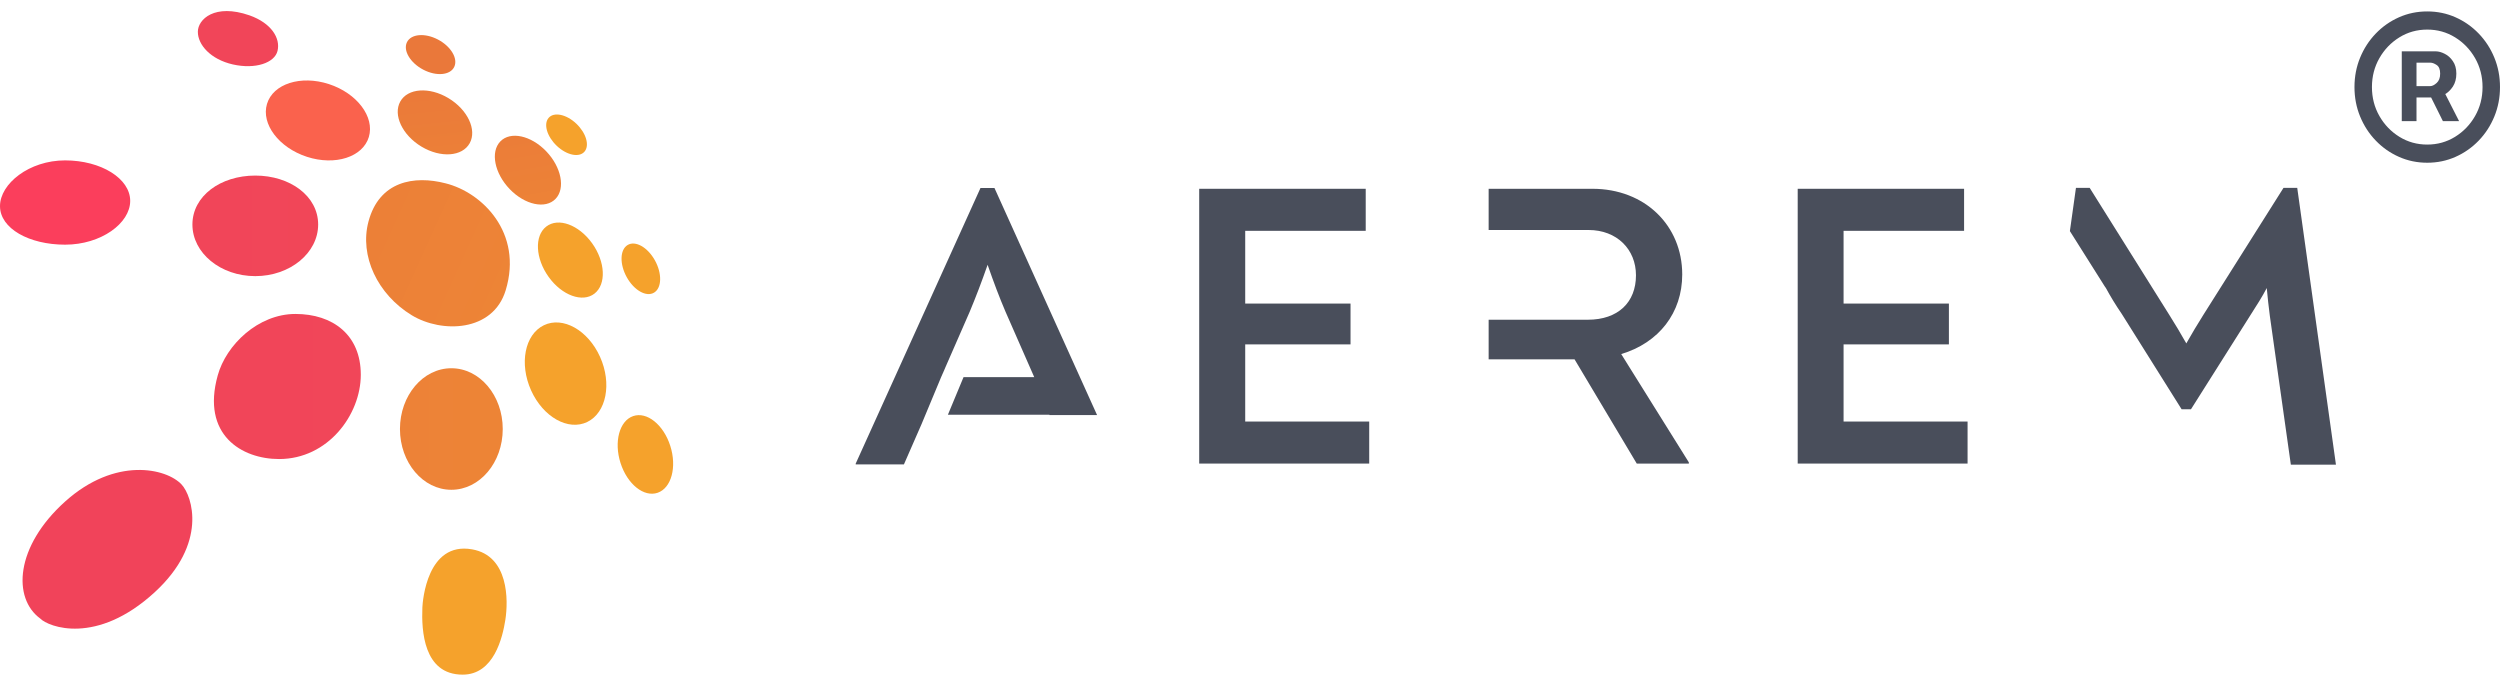 <svg width="175" height="48" viewBox="0 0 175 48" fill="none" xmlns="http://www.w3.org/2000/svg">
<path d="M168.124 8.478V3.594H170.505C170.696 3.594 170.904 3.651 171.129 3.766C171.354 3.876 171.545 4.048 171.702 4.282C171.863 4.511 171.944 4.803 171.944 5.156C171.944 5.513 171.861 5.818 171.696 6.069C171.53 6.316 171.329 6.504 171.091 6.632C170.857 6.76 170.637 6.824 170.429 6.824H168.71V6.029H170.11C170.25 6.029 170.401 5.957 170.562 5.811C170.728 5.665 170.811 5.447 170.811 5.156C170.811 4.856 170.728 4.653 170.562 4.547C170.401 4.441 170.259 4.388 170.136 4.388H169.155V8.478H168.124ZM170.963 6.175L172.135 8.478H171.002L169.856 6.175H170.963ZM169.907 11.391C169.202 11.391 168.542 11.254 167.927 10.98C167.311 10.707 166.77 10.327 166.303 9.842C165.836 9.357 165.471 8.794 165.208 8.154C164.945 7.514 164.813 6.828 164.813 6.096C164.813 5.363 164.945 4.677 165.208 4.037C165.471 3.397 165.836 2.835 166.303 2.349C166.77 1.864 167.311 1.484 167.927 1.211C168.542 0.937 169.202 0.8 169.907 0.8C170.611 0.8 171.271 0.937 171.887 1.211C172.502 1.484 173.043 1.864 173.51 2.349C173.977 2.835 174.342 3.397 174.605 4.037C174.868 4.677 175 5.363 175 6.096C175 6.828 174.868 7.514 174.605 8.154C174.342 8.794 173.977 9.357 173.51 9.842C173.043 10.327 172.502 10.707 171.887 10.98C171.271 11.254 170.611 11.391 169.907 11.391ZM169.907 10.12C170.62 10.12 171.269 9.939 171.855 9.577C172.441 9.215 172.907 8.73 173.256 8.121C173.604 7.512 173.778 6.837 173.778 6.096C173.778 5.354 173.604 4.679 173.256 4.07C172.907 3.461 172.441 2.976 171.855 2.614C171.269 2.252 170.62 2.071 169.907 2.071C169.194 2.071 168.544 2.252 167.958 2.614C167.373 2.976 166.906 3.461 166.558 4.07C166.21 4.679 166.036 5.354 166.036 6.096C166.036 6.837 166.21 7.512 166.558 8.121C166.906 8.73 167.373 9.215 167.958 9.577C168.544 9.939 169.194 10.12 169.907 10.12Z" fill="#494E5B"/>
<path d="M35.397 20.323C34.508 23.246 30.919 23.338 28.826 22.069C26.427 20.61 25.151 17.912 25.794 15.506C26.55 12.673 28.996 12.264 31.191 12.833C33.73 13.461 36.628 16.276 35.397 20.323Z" fill="url(#paint0_linear_100_13049)"/>
<path d="M25.256 26.23C25.256 23.44 23.292 21.977 20.68 21.977C18.069 21.977 15.831 24.141 15.241 26.278C14.08 30.439 16.92 32.133 19.536 32.133C22.968 32.133 25.256 29.021 25.256 26.23Z" fill="url(#paint1_linear_100_13049)"/>
<path d="M9.114 14.062C9.114 15.63 7.075 17.127 4.557 17.127C2.039 17.127 0 15.995 0 14.429C0 12.863 2.039 11.227 4.557 11.227C7.075 11.227 9.114 12.496 9.114 14.062Z" fill="#FB3E5C"/>
<path d="M19.427 3.564C19.223 4.401 17.877 4.87 16.292 4.509C14.747 4.155 13.845 3.14 13.85 2.222C13.85 1.354 15.028 0.227 17.465 1.075C19.007 1.621 19.642 2.683 19.427 3.564Z" fill="url(#paint2_linear_100_13049)"/>
<path d="M2.813 43.295C3.386 43.889 6.758 45.19 10.821 41.465C14.56 38.034 13.459 34.718 12.713 33.917C11.655 32.775 8.07 31.95 4.559 35.107C1.047 38.263 0.877 41.877 2.813 43.295Z" fill="#F1435A"/>
<path d="M29.566 42.518C29.588 42.069 29.895 37.9 33.042 38.453C35.622 38.904 35.586 42.031 35.375 43.388C35.183 44.607 34.581 47.233 32.377 47.225C29.648 47.218 29.499 44.146 29.566 42.518Z" fill="#F5A22C"/>
<path d="M31.595 34.285C33.582 34.285 35.192 32.381 35.192 30.031C35.192 27.682 33.582 25.777 31.595 25.777C29.608 25.777 27.997 27.682 27.997 30.031C27.997 32.381 29.608 34.285 31.595 34.285Z" fill="url(#paint3_linear_100_13049)"/>
<path d="M22.271 15.716C22.271 17.711 20.299 19.329 17.87 19.329C15.44 19.329 13.469 17.713 13.469 15.716C13.469 13.719 15.438 12.29 17.87 12.29C20.302 12.29 22.271 13.721 22.271 15.716Z" fill="url(#paint4_linear_100_13049)"/>
<path d="M25.819 9.59C26.242 8.183 24.989 6.525 23.02 5.885C21.052 5.245 19.113 5.867 18.69 7.273C18.267 8.679 19.52 10.338 21.489 10.978C23.457 11.618 25.396 10.996 25.819 9.59Z" fill="#FA624D"/>
<path d="M31.795 4.686C32.077 4.102 31.565 3.243 30.651 2.765C29.737 2.288 28.768 2.374 28.486 2.957C28.204 3.541 28.717 4.4 29.631 4.878C30.544 5.355 31.514 5.269 31.795 4.686Z" fill="#EA783A"/>
<path d="M32.878 10.026C33.399 9.089 32.733 7.676 31.391 6.87C30.049 6.064 28.538 6.171 28.018 7.109C27.497 8.046 28.163 9.459 29.506 10.265C30.848 11.07 32.358 10.963 32.878 10.026Z" fill="url(#paint5_linear_100_13049)"/>
<path d="M38.888 13.921C39.593 13.189 39.298 11.695 38.23 10.585C37.162 9.475 35.726 9.169 35.022 9.901C34.317 10.633 34.612 12.127 35.679 13.237C36.747 14.347 38.184 14.653 38.888 13.921Z" fill="url(#paint6_linear_100_13049)"/>
<path d="M45.785 20.484C46.329 20.157 46.355 19.146 45.844 18.226C45.333 17.305 44.478 16.823 43.934 17.15C43.39 17.476 43.364 18.487 43.875 19.408C44.386 20.328 45.242 20.81 45.785 20.484Z" fill="#F5A22C"/>
<path d="M40.911 10.619C41.287 10.189 41.032 9.31 40.34 8.655C39.649 8.001 38.783 7.819 38.407 8.248C38.03 8.678 38.286 9.557 38.977 10.211C39.669 10.866 40.534 11.048 40.911 10.619Z" fill="#F5A22C"/>
<path d="M41.614 20.552C42.453 19.899 42.377 18.32 41.445 17.024C40.512 15.728 39.077 15.207 38.237 15.86C37.398 16.512 37.474 18.091 38.407 19.387C39.339 20.683 40.775 21.204 41.614 20.552Z" fill="#F5A22C"/>
<path d="M46.037 34.493C46.999 34.16 47.394 32.69 46.919 31.208C46.445 29.726 45.281 28.794 44.319 29.127C43.358 29.46 42.963 30.931 43.438 32.413C43.912 33.894 45.076 34.826 46.037 34.493Z" fill="#F5A22C"/>
<path d="M41.112 29.536C42.445 28.888 42.844 26.847 42.003 24.979C41.162 23.11 39.4 22.121 38.067 22.769C36.734 23.418 36.335 25.458 37.176 27.326C38.017 29.195 39.779 30.184 41.112 29.536Z" fill="#F5A22C"/>
<path d="M95.845 29.508V32.45H83.944V13.215H95.6V16.158H87.165V21.25H94.537V24.107H87.165V29.508H95.845Z" fill="#494E5B"/>
<path d="M64.511 29.682L65.879 26.398L66.099 25.9L66.19 25.685L67.881 21.818C68.318 20.77 68.697 19.781 69.133 18.536C69.567 19.783 69.949 20.798 70.385 21.818L72.397 26.401H67.447L66.353 29.032H73.46V29.056H76.796L69.613 13.16H68.634L59.899 32.453V32.51H63.274L64.511 29.682Z" fill="#494E5B"/>
<path d="M113.485 24.785C116.123 23.992 117.756 21.9 117.756 19.212C117.756 15.789 115.144 13.215 111.47 13.215H104.205V16.1H111.199C113.185 16.1 114.518 17.459 114.518 19.27C114.518 21.165 113.266 22.381 111.144 22.381H104.205V25.152H110.218L114.573 32.45H118.219V32.365L113.485 24.785Z" fill="#494E5B"/>
<path d="M160.806 13.149H159.846L154.241 22.031C153.833 22.682 153.423 23.36 153.042 24.038C152.663 23.36 152.253 22.682 151.843 22.031L146.276 13.149H145.317L144.892 16.177L147.382 20.126C147.383 20.12 147.383 20.113 147.382 20.106C147.73 20.75 148.111 21.373 148.523 21.974L152.713 28.649H153.368L157.585 21.974C157.966 21.38 158.347 20.787 158.673 20.163C158.726 20.814 158.808 21.438 158.889 22.116L160.359 32.526H163.516L160.806 13.149Z" fill="#494E5B"/>
<path d="M137.73 29.508V32.45H125.839V13.215H137.486V16.158H129.05V21.25H136.423V24.107H129.05V29.508H137.73Z" fill="#494E5B"/>
<defs>
<linearGradient id="paint0_linear_100_13049" x1="0.251" y1="21.058" x2="149.39" y2="88.652" gradientUnits="userSpaceOnUse">
<stop stop-color="#EA783A"/>
<stop offset="0.31" stop-color="#EF8B34"/>
<stop offset="0.71" stop-color="#F39C2E"/>
<stop offset="1" stop-color="#F5A22C"/>
</linearGradient>
<linearGradient id="paint1_linear_100_13049" x1="0.018" y1="23.994" x2="175" y2="23.994" gradientUnits="userSpaceOnUse">
<stop stop-color="#F1435A"/>
<stop offset="0.2" stop-color="#F14758"/>
<stop offset="0.42" stop-color="#F25452"/>
<stop offset="0.63" stop-color="#F26947"/>
<stop offset="0.85" stop-color="#F38639"/>
<stop offset="1" stop-color="#F49E2D"/>
</linearGradient>
<linearGradient id="paint2_linear_100_13049" x1="0.075" y1="24.001" x2="175.07" y2="24.001" gradientUnits="userSpaceOnUse">
<stop stop-color="#F1435A"/>
<stop offset="0.2" stop-color="#F14758"/>
<stop offset="0.42" stop-color="#F25452"/>
<stop offset="0.63" stop-color="#F26947"/>
<stop offset="0.85" stop-color="#F38639"/>
<stop offset="1" stop-color="#F49E2D"/>
</linearGradient>
<linearGradient id="paint3_linear_100_13049" x1="0.058" y1="24" x2="175" y2="24" gradientUnits="userSpaceOnUse">
<stop stop-color="#EA783A"/>
<stop offset="0.31" stop-color="#EF8B34"/>
<stop offset="0.71" stop-color="#F39C2E"/>
<stop offset="1" stop-color="#F5A22C"/>
</linearGradient>
<linearGradient id="paint4_linear_100_13049" x1="0" y1="24.008" x2="175" y2="24.008" gradientUnits="userSpaceOnUse">
<stop stop-color="#F1435A"/>
<stop offset="0.03" stop-color="#F1435A"/>
<stop offset="0.2" stop-color="#F14957"/>
<stop offset="0.44" stop-color="#F25B4E"/>
<stop offset="0.72" stop-color="#F37840"/>
<stop offset="1" stop-color="#F49E2D"/>
</linearGradient>
<linearGradient id="paint5_linear_100_13049" x1="26.938" y1="5.322" x2="32.011" y2="54.609" gradientUnits="userSpaceOnUse">
<stop stop-color="#EA783A"/>
<stop offset="0.31" stop-color="#EF8B34"/>
<stop offset="0.71" stop-color="#F39C2E"/>
<stop offset="1" stop-color="#F5A22C"/>
</linearGradient>
<linearGradient id="paint6_linear_100_13049" x1="8.018" y1="10.077" x2="17.474" y2="64.085" gradientUnits="userSpaceOnUse">
<stop stop-color="#EA783A"/>
<stop offset="0.31" stop-color="#EF8B34"/>
<stop offset="0.71" stop-color="#F39C2E"/>
<stop offset="1" stop-color="#F5A22C"/>
</linearGradient>
</defs>
</svg>
